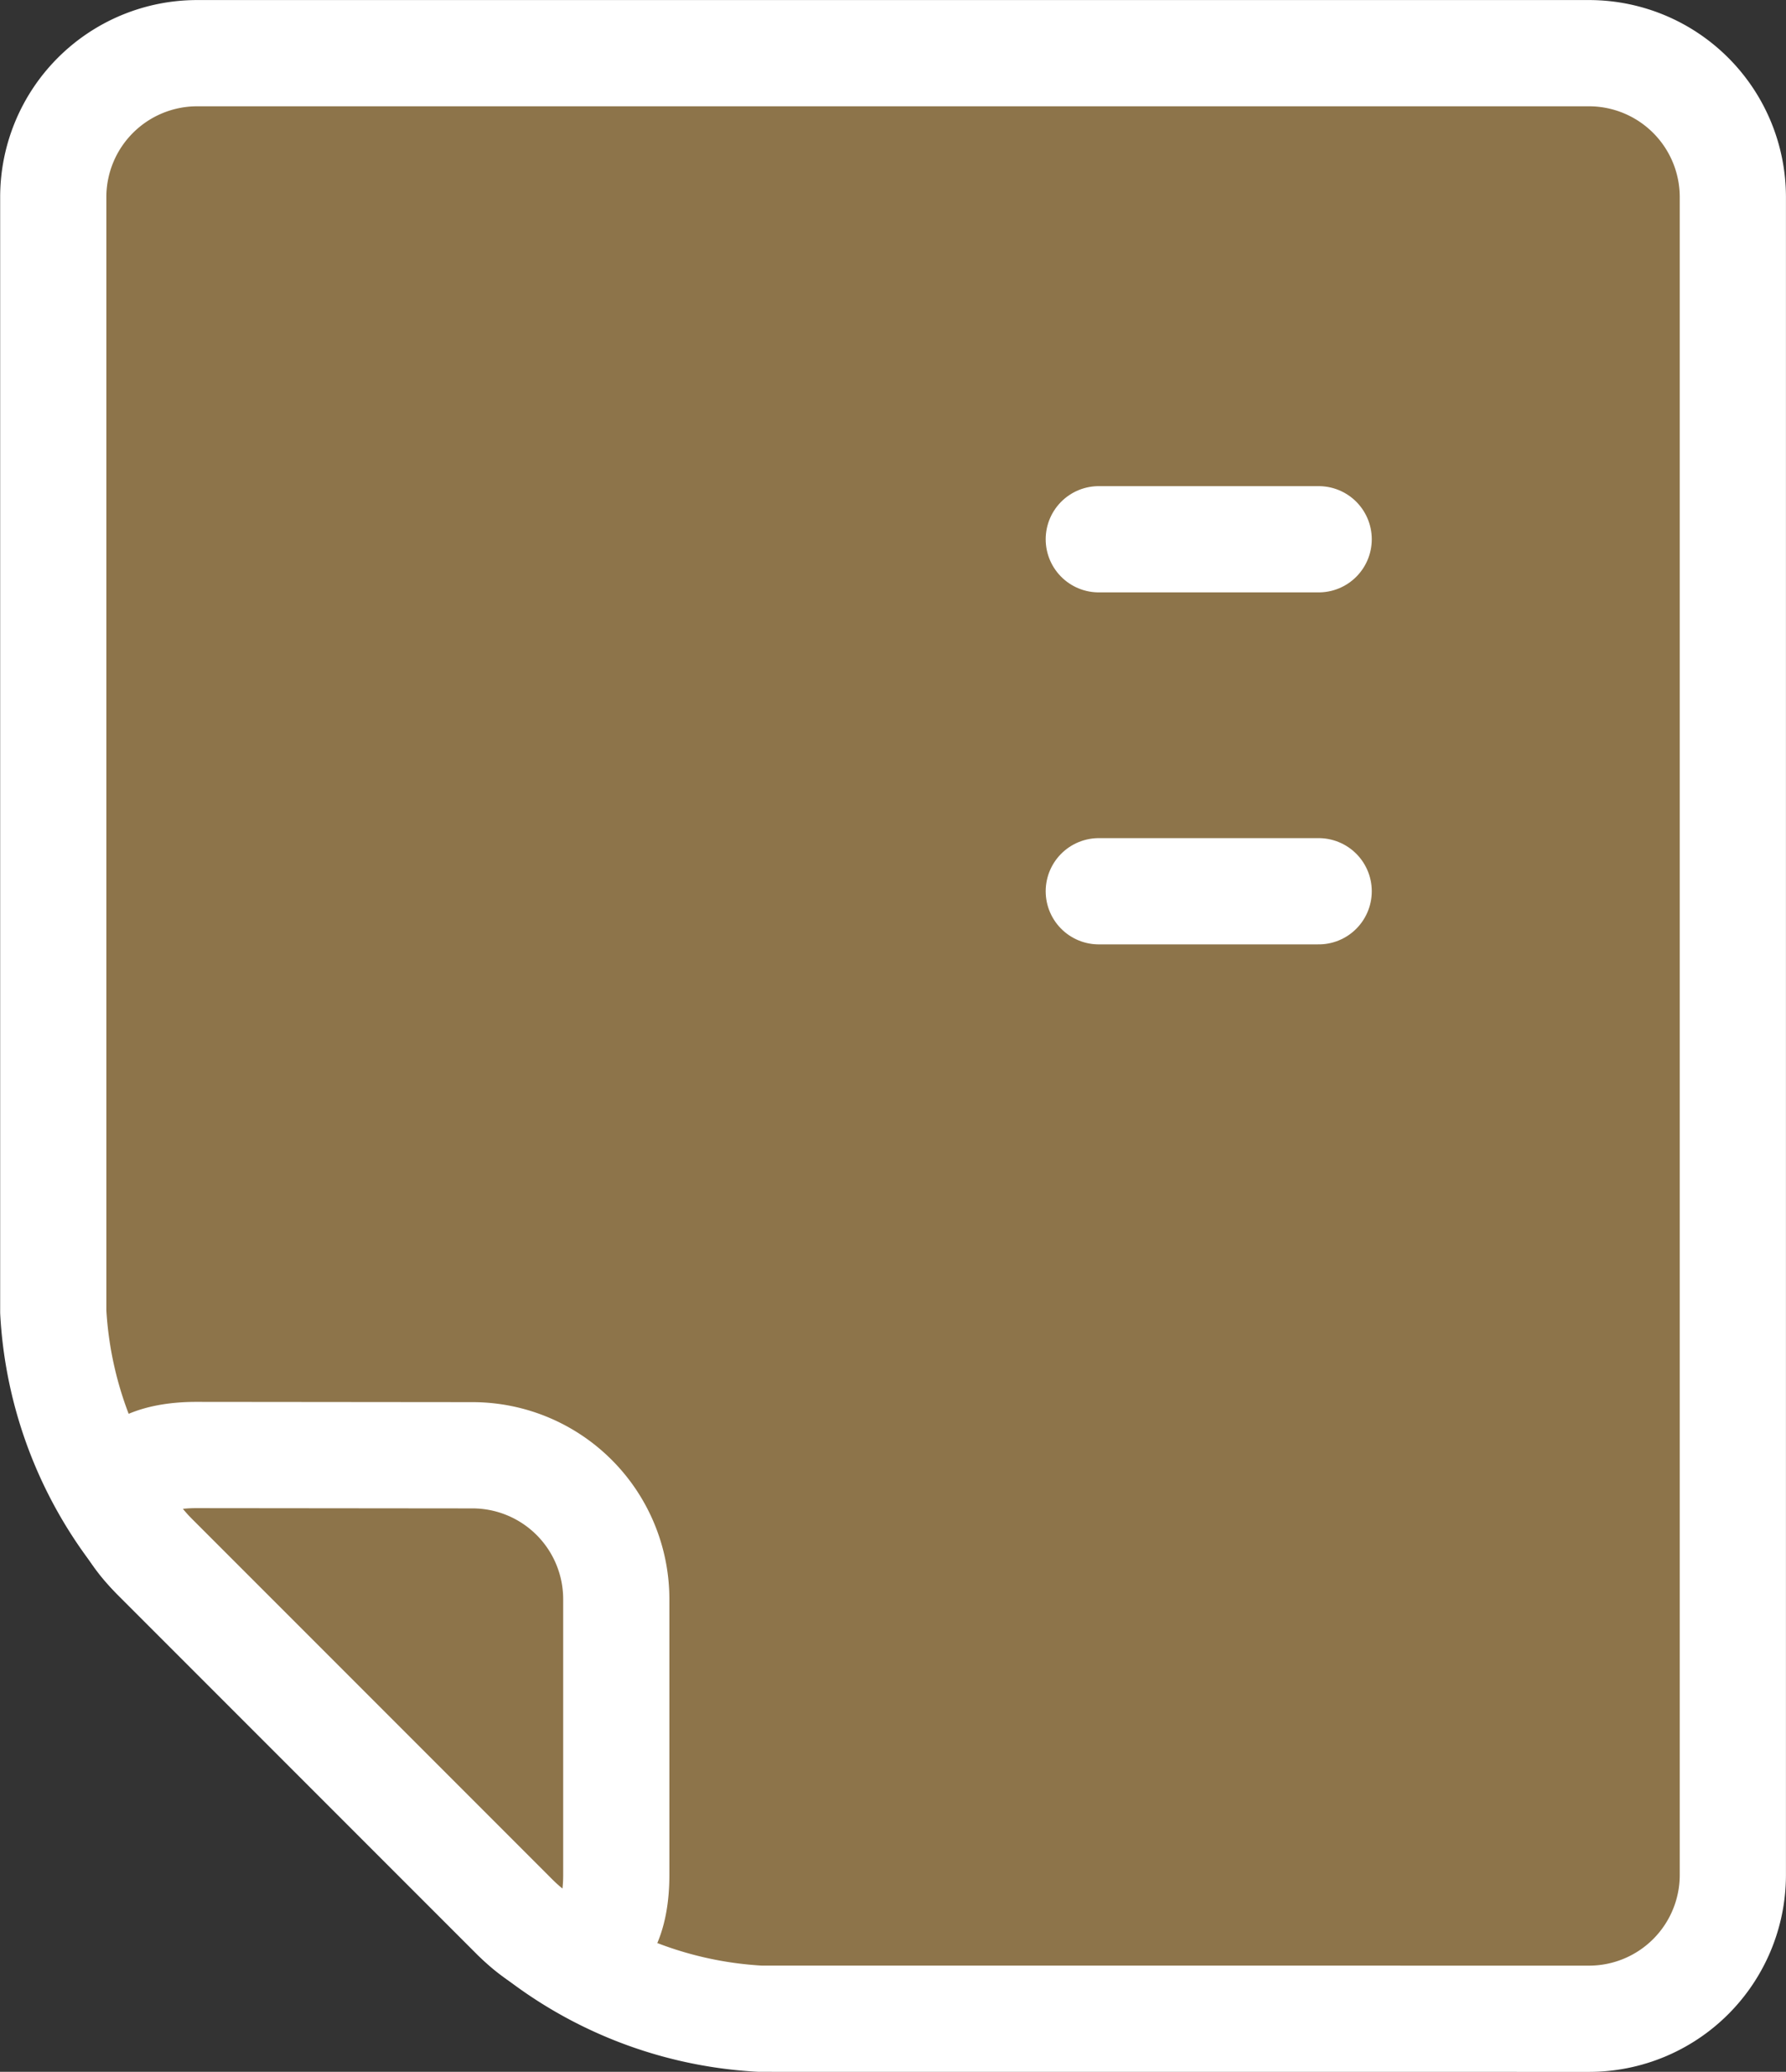 <svg xmlns="http://www.w3.org/2000/svg" width="33.635" height="39" viewBox="0 0 33.635 39">
  <rect x="0" y="0" width="33.635" height="39" fill="#333333" stroke="none"/>
  <g id="그룹_37" data-name="그룹 37" transform="translate(-614.686 -583.764)">
    <g id="그룹_36" data-name="그룹 36" transform="translate(615.686 584.764)">
      <path id="패스_158" data-name="패스 158" d="M629,621.764a7.521,7.521,0,0,1-4.613-1.91l-6.787-6.787a7.519,7.519,0,0,1-1.911-4.612V587.465a2.71,2.71,0,0,1,2.7-2.7H644.62a2.71,2.71,0,0,1,2.7,2.7v31.6a2.708,2.708,0,0,1-2.7,2.7Z" transform="translate(-615.686 -584.764)" fill="#8d744a" stroke="#fff" stroke-linecap="round" stroke-linejoin="round" stroke-width="2"/>
      <path id="패스_159" data-name="패스 159" d="M623.863,616.631a2.709,2.709,0,0,1,2.7,2.7v5.2c0,1.487-.859,1.842-1.911.791l-6.787-6.787c-1.05-1.05-.695-1.909.791-1.909Z" transform="translate(-615.957 -590.237)" fill="#8d744a" stroke="#fff" stroke-linecap="round" stroke-linejoin="round" stroke-width="2"/>
    </g>
    <line id="선_5" data-name="선 5" x1="4.141" transform="translate(635.379 593.915)" fill="#fff" stroke="#fff" stroke-linecap="round" stroke-linejoin="round" stroke-width="2"/>
    <line id="선_6" data-name="선 6" x1="4.141" transform="translate(635.379 600.541)" fill="#fff" stroke="#fff" stroke-linecap="round" stroke-linejoin="round" stroke-width="2"/>
  </g>
</svg>
